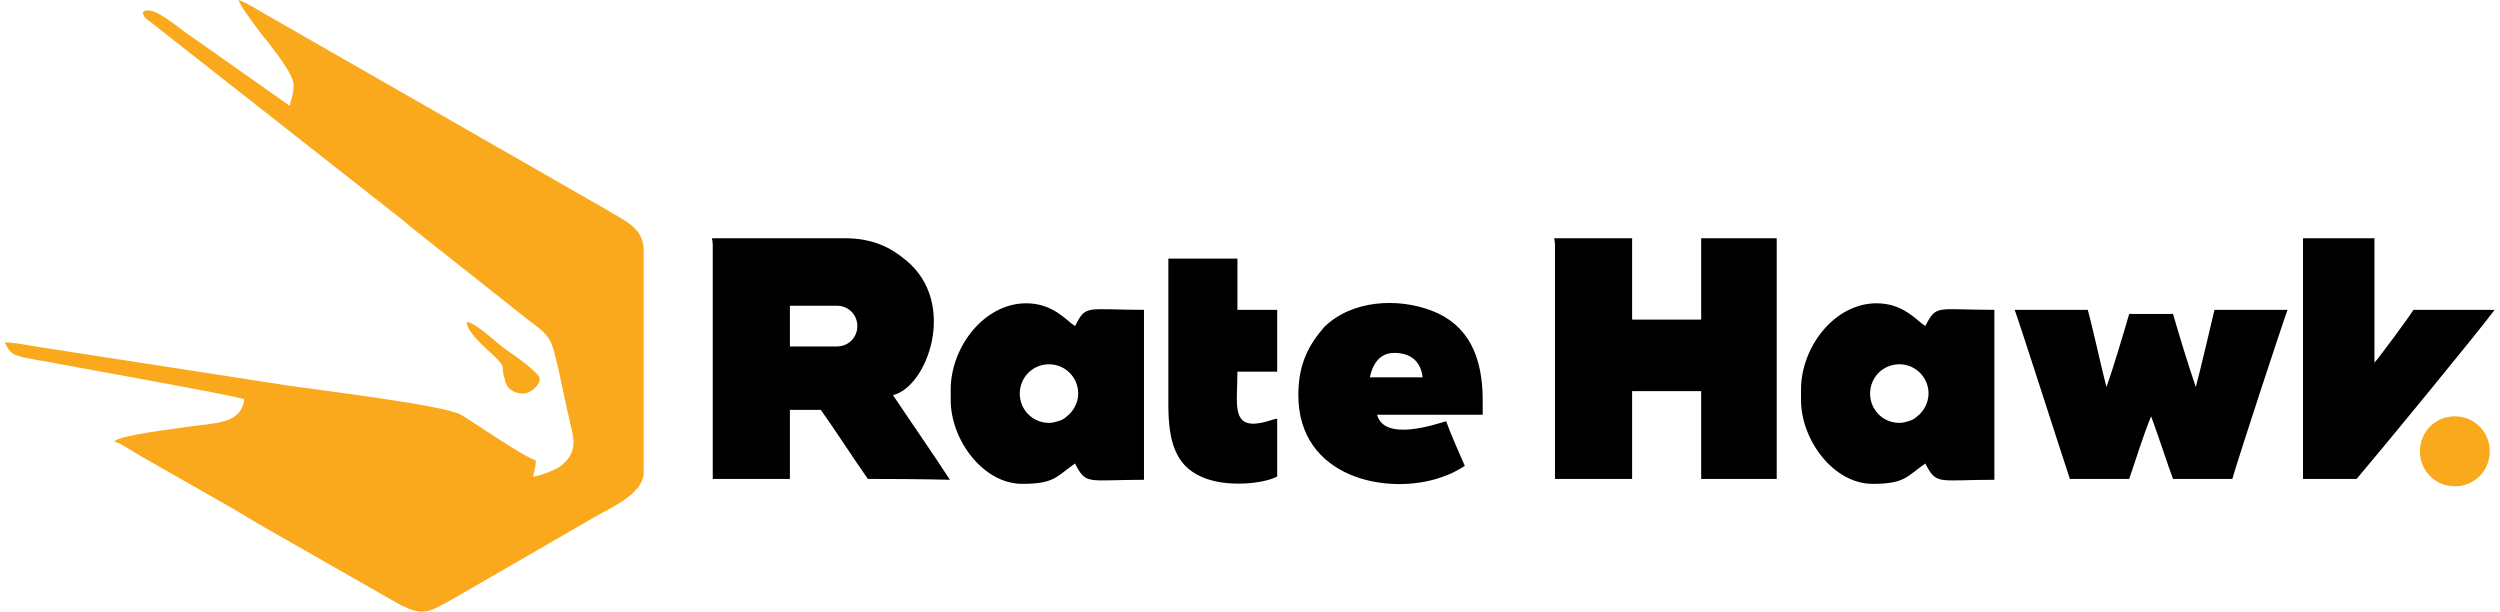 <?xml version="1.0" encoding="UTF-8"?> <svg xmlns="http://www.w3.org/2000/svg" xmlns:xlink="http://www.w3.org/1999/xlink" width="139pt" height="34pt" viewBox="0 0 139 34" version="1.1"><g id="surface1"><path style=" stroke:none;fill-rule:evenodd;fill:rgb(98.039%,66.275%,11.373%);fill-opacity:1;" d="M 16.328 4.746 C 16.328 5.199 16.191 5.516 16.102 5.879 L 10.324 1.809 C 9.871 1.492 8.789 0.586 8.289 0.586 C 7.84 0.586 8.246 0.543 7.93 0.68 C 8.02 1.039 8.109 0.996 8.652 1.445 L 21.207 11.305 C 21.746 11.754 22.289 12.117 22.832 12.613 L 29.516 17.902 C 30.191 18.402 30.598 18.672 30.824 19.621 C 31.051 20.48 31.184 21.16 31.367 22.02 C 31.457 22.426 31.547 22.879 31.637 23.238 C 31.816 24.145 32.27 25.047 31.184 25.906 C 30.957 26.086 29.965 26.496 29.648 26.496 C 29.695 26.043 29.785 26.133 29.785 25.59 C 29.199 25.453 26.398 23.512 25.629 23.059 C 24.684 22.516 17.457 21.656 15.969 21.43 L 2.238 19.305 C 1.605 19.215 0.84 19.035 0.254 19.035 C 0.57 19.621 0.613 19.711 1.426 19.895 C 2.059 20.027 2.512 20.074 3.145 20.211 C 4.09 20.391 13.211 22.02 13.574 22.199 C 13.438 23.602 11.902 23.512 10.367 23.738 C 9.871 23.828 6.621 24.188 6.348 24.551 C 6.711 24.641 7.07 24.914 7.387 25.094 C 7.75 25.32 8.066 25.5 8.473 25.727 L 12.672 28.121 C 13.395 28.527 14.023 28.938 14.746 29.344 L 22.109 33.547 C 23.555 34.316 23.824 34.047 25.223 33.277 L 33.125 28.711 C 33.984 28.211 35.789 27.445 35.789 26.27 L 35.789 13.926 C 35.789 12.613 34.66 12.254 33.578 11.574 L 14.793 0.812 C 14.387 0.586 13.617 0.09 13.258 0 C 13.395 0.406 14.477 1.855 14.84 2.262 C 15.199 2.758 16.328 4.113 16.328 4.746 "></path><path style=" stroke:none;fill-rule:evenodd;fill:rgb(0%,0%,0%);fill-opacity:1;" d="M 52.859 21.656 L 52.859 22.246 C 52.859 24.461 54.668 26.902 56.832 26.902 C 58.641 26.902 58.73 26.496 59.77 25.77 C 60.402 26.992 60.445 26.676 63.605 26.676 L 63.605 17.227 C 60.355 17.227 60.402 16.91 59.77 18.129 C 59.273 17.812 58.551 16.863 57.059 16.863 C 54.711 16.863 52.859 19.305 52.859 21.656 M 59.316 23.148 C 59.184 23.285 59 23.375 58.82 23.422 C 58.684 23.465 58.504 23.512 58.324 23.512 C 57.422 23.512 56.699 22.789 56.699 21.883 C 56.699 20.98 57.422 20.254 58.324 20.254 C 59.227 20.254 59.949 20.98 59.949 21.883 C 59.949 22.379 59.68 22.879 59.316 23.148 Z M 39.629 13.609 L 39.629 26.629 L 43.918 26.629 L 43.918 22.789 C 45.004 22.789 45.637 22.789 45.637 22.789 C 46.539 24.055 47.395 25.41 48.254 26.629 C 48.254 26.629 48.344 26.629 48.391 26.629 C 51.281 26.629 52.816 26.676 52.816 26.676 C 52 25.41 50.465 23.195 49.652 21.973 C 51.594 21.477 53.223 16.863 50.422 14.512 C 49.52 13.746 48.523 13.246 46.945 13.246 L 39.945 13.246 C 39.809 13.246 39.582 13.246 39.582 13.246 C 39.582 13.246 39.629 13.473 39.629 13.609 Z M 46.539 19.262 L 43.918 19.262 L 43.918 17 L 46.539 17 C 47.172 17 47.668 17.496 47.668 18.129 C 47.668 18.762 47.172 19.262 46.539 19.262 Z M 72.188 21.973 C 72.188 26.586 77.152 27.578 80.133 26.539 C 80.676 26.359 80.992 26.18 81.445 25.906 C 81.172 25.273 80.676 24.188 80.406 23.422 C 79.91 23.555 76.973 24.598 76.566 23.059 L 82.438 23.059 C 82.438 22.516 82.438 22.695 82.438 22.246 C 82.438 19.805 81.625 18.039 79.594 17.27 C 77.695 16.547 75.168 16.684 73.633 18.176 C 72.773 19.172 72.188 20.211 72.188 21.973 Z M 77.516 19.621 C 78.465 19.621 79.004 20.121 79.098 20.98 L 76.16 20.98 C 76.207 20.844 76.387 19.621 77.516 19.621 Z M 86.457 13.609 L 86.457 26.629 L 90.746 26.629 L 90.746 21.746 L 94.586 21.746 L 94.586 26.629 L 98.785 26.629 L 98.785 13.246 L 94.586 13.246 L 94.586 17.77 L 90.746 17.77 L 90.746 13.246 L 86.773 13.246 C 86.637 13.246 86.41 13.246 86.41 13.246 C 86.41 13.246 86.457 13.473 86.457 13.609 Z M 100.137 21.656 L 100.137 22.246 C 100.137 24.461 101.945 26.902 104.113 26.902 C 105.918 26.902 106.008 26.496 107.047 25.77 C 107.68 26.992 107.727 26.676 110.887 26.676 L 110.887 17.227 C 107.633 17.227 107.68 16.91 107.047 18.129 C 106.551 17.812 105.828 16.863 104.34 16.863 C 101.988 16.863 100.137 19.305 100.137 21.656 Z M 106.598 23.148 C 106.461 23.285 106.281 23.375 106.098 23.422 C 105.965 23.465 105.785 23.512 105.602 23.512 C 104.699 23.512 103.977 22.789 103.977 21.883 C 103.977 20.98 104.699 20.254 105.602 20.254 C 106.504 20.254 107.227 20.98 107.227 21.883 C 107.227 22.379 106.957 22.879 106.598 23.148 Z M 119.602 23.148 C 119.961 24.098 120.594 26.043 120.82 26.629 L 124.117 26.629 C 124.523 25.23 126.871 18.086 127.188 17.227 L 123.125 17.227 C 122.988 17.812 122.309 20.707 122.086 21.52 C 121.723 20.48 121.09 18.402 120.82 17.453 L 118.383 17.453 C 118.109 18.402 117.48 20.527 117.117 21.52 C 116.891 20.664 116.258 17.812 116.078 17.227 L 112.016 17.227 C 112.332 18.086 114.633 25.273 115.086 26.629 L 118.383 26.629 C 118.609 25.996 119.195 24.098 119.602 23.148 Z M 128.09 26.629 L 131.027 26.629 C 132.336 25.094 137.617 18.672 138.703 17.227 L 134.188 17.227 C 133.914 17.68 132.199 19.984 132.02 20.164 L 132.02 14.738 C 132.02 13.973 132.02 13.246 132.02 13.246 C 132.02 13.246 130.754 13.246 128.047 13.246 L 128.047 26.629 Z M 71.012 23.285 L 71.012 26.496 C 70.246 26.902 68.121 27.129 66.77 26.496 C 65.367 25.863 64.961 24.551 64.961 22.516 L 64.961 14.965 C 64.961 14.738 64.961 14.422 64.961 14.379 C 65.051 14.379 68.395 14.379 68.801 14.379 L 68.801 17.227 L 71.012 17.227 C 71.012 19.488 71.012 20.664 71.012 20.664 C 71.012 20.664 70.066 20.664 68.801 20.664 C 68.801 22.426 68.438 23.828 70.109 23.512 C 70.562 23.422 70.832 23.285 71.012 23.285 Z M 71.012 23.285 "></path><path style=" stroke:none;fill-rule:evenodd;fill:rgb(98.039%,66.275%,11.373%);fill-opacity:1;" d="M 29.109 21.883 C 29.469 21.883 30.012 21.43 30.012 21.07 C 30.012 20.707 28.34 19.578 28.07 19.395 C 27.617 19.078 26.488 17.949 25.945 17.902 C 25.992 18.539 27.074 19.395 27.527 19.848 C 28.203 20.527 27.797 20.254 28.07 21.113 C 28.16 21.613 28.566 21.883 29.109 21.883 "></path><path style=" stroke:none;fill-rule:evenodd;fill:rgb(98.039%,66.275%,11.373%);fill-opacity:1;" d="M 136.488 23.148 C 137.574 23.148 138.43 24.008 138.43 25.094 C 138.43 26.18 137.574 27.039 136.488 27.039 C 135.406 27.039 134.547 26.18 134.547 25.094 C 134.547 24.008 135.406 23.148 136.488 23.148 "></path></g></svg> 